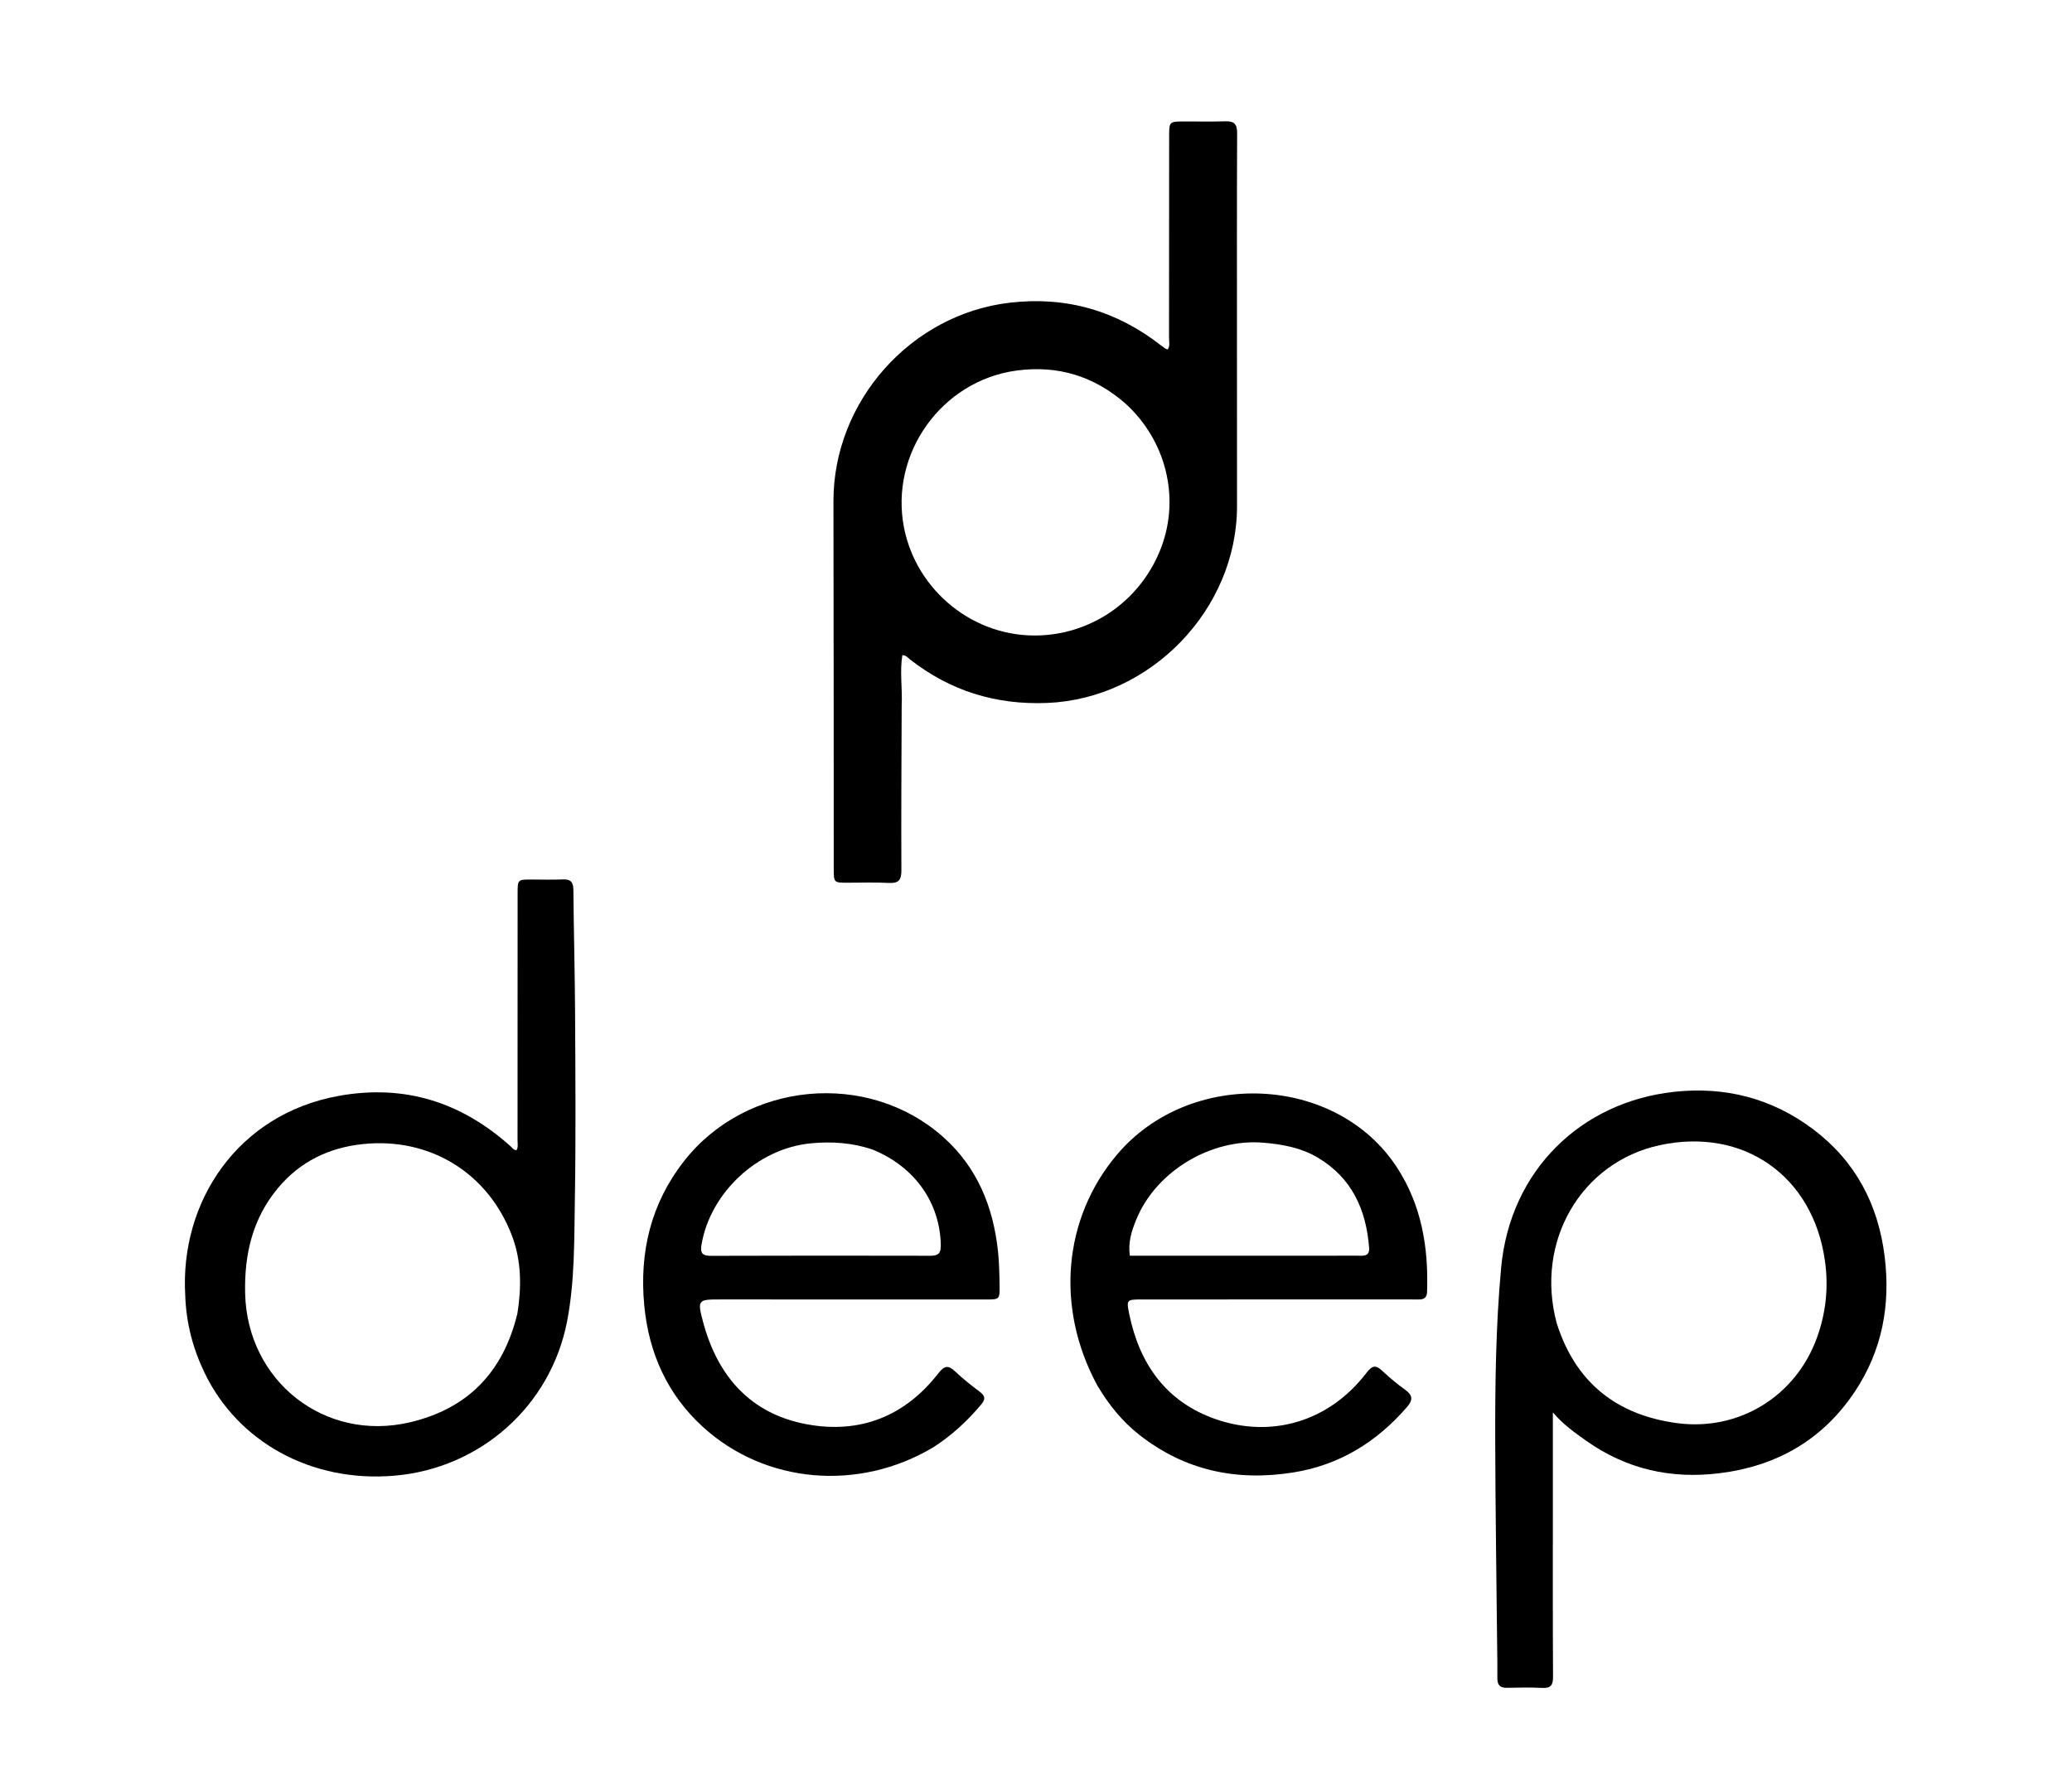 <svg xml:space="preserve" viewBox="0 0 1024 880" width="100%" y="0px" x="0px" xmlns:xlink="http://www.w3.org/1999/xlink" xmlns="http://www.w3.org/2000/svg" id="Layer_1" version="1.1">
<path d="M445.615,348.889 
	C445.527,376.206 445.337,403.189 445.475,430.171 
	C445.499,434.975 444.136,436.666 439.289,436.412 
	C432.477,436.056 425.633,436.324 418.802,436.31 
	C412.051,436.296 412.038,436.288 412.035,429.218 
	C412.023,399.897 412.03,370.577 412.008,341.257 
	C411.984,310.104 411.941,278.952 411.897,247.799 
	C411.826,198.388 450.115,155.317 499.063,149.615 
	C526.955,146.365 551.815,153.564 573.868,170.804 
	C574.523,171.316 575.197,171.805 575.886,172.268 
	C576.154,172.448 576.49,172.525 577.063,172.758 
	C578.35,171.027 577.741,168.994 577.744,167.148 
	C577.795,133.83 577.789,100.511 577.802,67.193 
	C577.804,60.266 577.946,60.09 584.682,60.041 
	C591.679,59.989 598.682,60.199 605.671,59.967 
	C610.004,59.824 611.419,61.417 611.4,65.781 
	C611.251,99.266 611.311,132.751 611.316,166.236 
	C611.32,194.224 611.353,222.211 611.345,250.199 
	C611.33,301.317 568.549,345.397 517.512,347.454 
	C492.1,348.479 469.555,341.491 449.602,325.834 
	C448.599,325.047 447.766,323.864 445.953,323.829 
	C444.59,332.06 446.053,340.333 445.615,348.889 
M556.119,199.391 
	C540.674,185.941 522.871,180.428 502.483,183.148 
	C465.399,188.094 439.619,224.167 446.763,260.769 
	C452.842,291.912 481.403,315.611 514.478,314.046 
	C540.933,312.795 564.453,295.952 574.019,270.231 
	C583.151,245.674 576.227,217.613 556.119,199.391 
z" stroke="none" opacity="1" fill="#000000"></path>
<path d="M91.55,640.396 
	C88.793,594.051 117.413,550.631 167.545,541.649 
	C200.109,535.815 228.095,544.818 252.412,566.652 
	C253.226,567.383 253.829,568.535 255.257,568.486 
	C256.2,566.964 255.767,565.272 255.769,563.674 
	C255.802,523.014 255.8,482.355 255.809,441.696 
	C255.81,434.725 255.819,434.727 262.657,434.732 
	C267.823,434.736 272.997,434.914 278.151,434.677 
	C282.088,434.496 283.341,436.036 283.374,439.905 
	C283.548,460.56 284.116,481.212 284.218,501.867 
	C284.368,532.193 284.611,562.528 284.099,592.847 
	C283.76,612.959 284.093,633.221 280.264,653.082 
	C272.195,694.933 237.419,725.768 194.96,729.403 
	C153.543,732.949 117.504,712.445 101.223,678.806 
	C95.424,666.823 92.026,654.206 91.55,640.396 
M255.712,649.164 
	C257.776,636.149 257.737,623.181 253.002,610.751 
	C241.164,579.677 212.427,562.037 179.328,565.498 
	C162.619,567.246 148.304,574.137 137.397,587.208 
	C124.8,602.305 120.698,619.992 121.15,639.324 
	C122.16,682.622 160.411,712.918 202.558,703.024 
	C230.972,696.355 248.68,678.447 255.712,649.164 
z" stroke="none" opacity="1" fill="#000000"></path>
<path d="M783.901,712.142 
	C778.226,708.04 772.714,704.302 767.442,698.121 
	C767.442,711.513 767.444,723.69 767.442,735.868 
	C767.437,766.859 767.353,797.851 767.518,828.841 
	C767.541,832.989 766.4,834.496 762.221,834.298 
	C756.402,834.022 750.558,834.113 744.73,834.25 
	C741.258,834.331 739.977,832.804 740.018,829.46 
	C740.088,823.796 739.947,818.131 739.89,812.466 
	C739.558,779.15 739.033,745.834 738.951,712.517 
	C738.881,683.878 739.239,655.207 741.867,626.684 
	C746.306,578.488 781.306,544.776 827.164,539.692 
	C852.548,536.878 875.88,542.862 896.312,558.348 
	C917.036,574.055 928.223,595.322 931.41,621.036 
	C934.391,645.087 930.161,667.591 916.685,687.838 
	C900.765,711.757 877.923,724.756 849.586,728.212 
	C825.848,731.107 803.898,726.263 783.901,712.142 
M769.368,654.108 
	C778.585,683.219 798.785,699.358 828.651,703.406 
	C859.331,707.564 887.477,690.217 897.986,661.114 
	C902.408,648.869 903.733,636.276 901.915,623.282 
	C896.034,581.226 861.711,557.098 820.244,566.046 
	C781.413,574.425 758.442,613.706 769.368,654.108 
z" stroke="none" opacity="1" fill="#000000"></path>
<path d="M542.233,684.668 
	C521.529,646.398 525.403,602.225 552.012,570.729 
	C588.217,527.876 660.345,531.069 690.325,576.937 
	C702.56,595.654 706.029,616.595 705.268,638.528 
	C705.171,641.334 703.832,642.332 701.202,642.306 
	C695.371,642.249 689.539,642.278 683.708,642.279 
	C643.721,642.284 603.734,642.286 563.747,642.302 
	C556.829,642.304 556.658,642.586 558.057,649.428 
	C563.167,674.426 576.543,693.121 601.059,701.546 
	C628.218,710.88 656.693,702.981 675.428,678.448 
	C678.275,674.719 680.044,674.69 683.183,677.626 
	C686.705,680.92 690.425,684.055 694.344,686.859 
	C698.215,689.629 698.454,691.9 695.24,695.597 
	C680.263,712.825 661.977,724.13 639.267,727.786 
	C611.261,732.294 585.613,726.934 563.042,709.195 
	C554.56,702.529 547.885,694.257 542.233,684.668 
M570.529,620.679 
	C604.012,620.675 637.495,620.672 670.978,620.666 
	C673.815,620.665 676.98,621.194 676.622,616.622 
	C675.148,597.789 668.038,582.135 651.207,572.155 
	C643.024,567.304 633.948,565.635 624.501,564.824 
	C598.608,562.6 571.328,578.811 561.522,602.881 
	C559.289,608.364 557.419,614.021 558.378,620.673 
	C562.282,620.673 565.914,620.673 570.529,620.679 
z" stroke="none" opacity="1" fill="#000000"></path>
<path d="M461.262,715.363 
	C424.392,737.354 378.184,733.482 347.244,705.174 
	C329.866,689.275 320.661,668.881 318.41,645.355 
	C315.892,619.047 321.632,594.944 338.002,573.983 
	C368.877,534.449 428.973,528.861 466.213,562.072 
	C482.938,576.988 490.864,596.488 493.209,618.426 
	C493.826,624.207 493.924,630.057 494.01,635.879 
	C494.103,642.164 493.833,642.319 487.574,642.318 
	C443.752,642.311 399.931,642.297 356.109,642.288 
	C344.953,642.286 344.526,642.403 347.46,653.389 
	C354.623,680.213 370.865,698.849 398.803,704.003 
	C425.022,708.84 447.185,700.066 463.714,678.833 
	C466.876,674.771 468.736,674.744 472.165,677.992 
	C475.905,681.535 479.992,684.738 484.109,687.848 
	C486.776,689.863 487.293,691.378 484.908,694.226 
	C478.111,702.345 470.447,709.41 461.262,715.363 
M431.272,568.231 
	C421.345,564.837 411.201,564.132 400.773,565.118 
	C374.582,567.596 351.071,589.363 346.691,615.21 
	C345.944,619.62 347.283,620.751 351.486,620.737 
	C387.615,620.62 423.743,620.608 459.871,620.701 
	C463.817,620.711 465.023,619.37 464.951,615.456 
	C464.568,594.572 452.187,576.74 431.272,568.231 
z" stroke="none" opacity="1" fill="#000000"></path>
</svg>